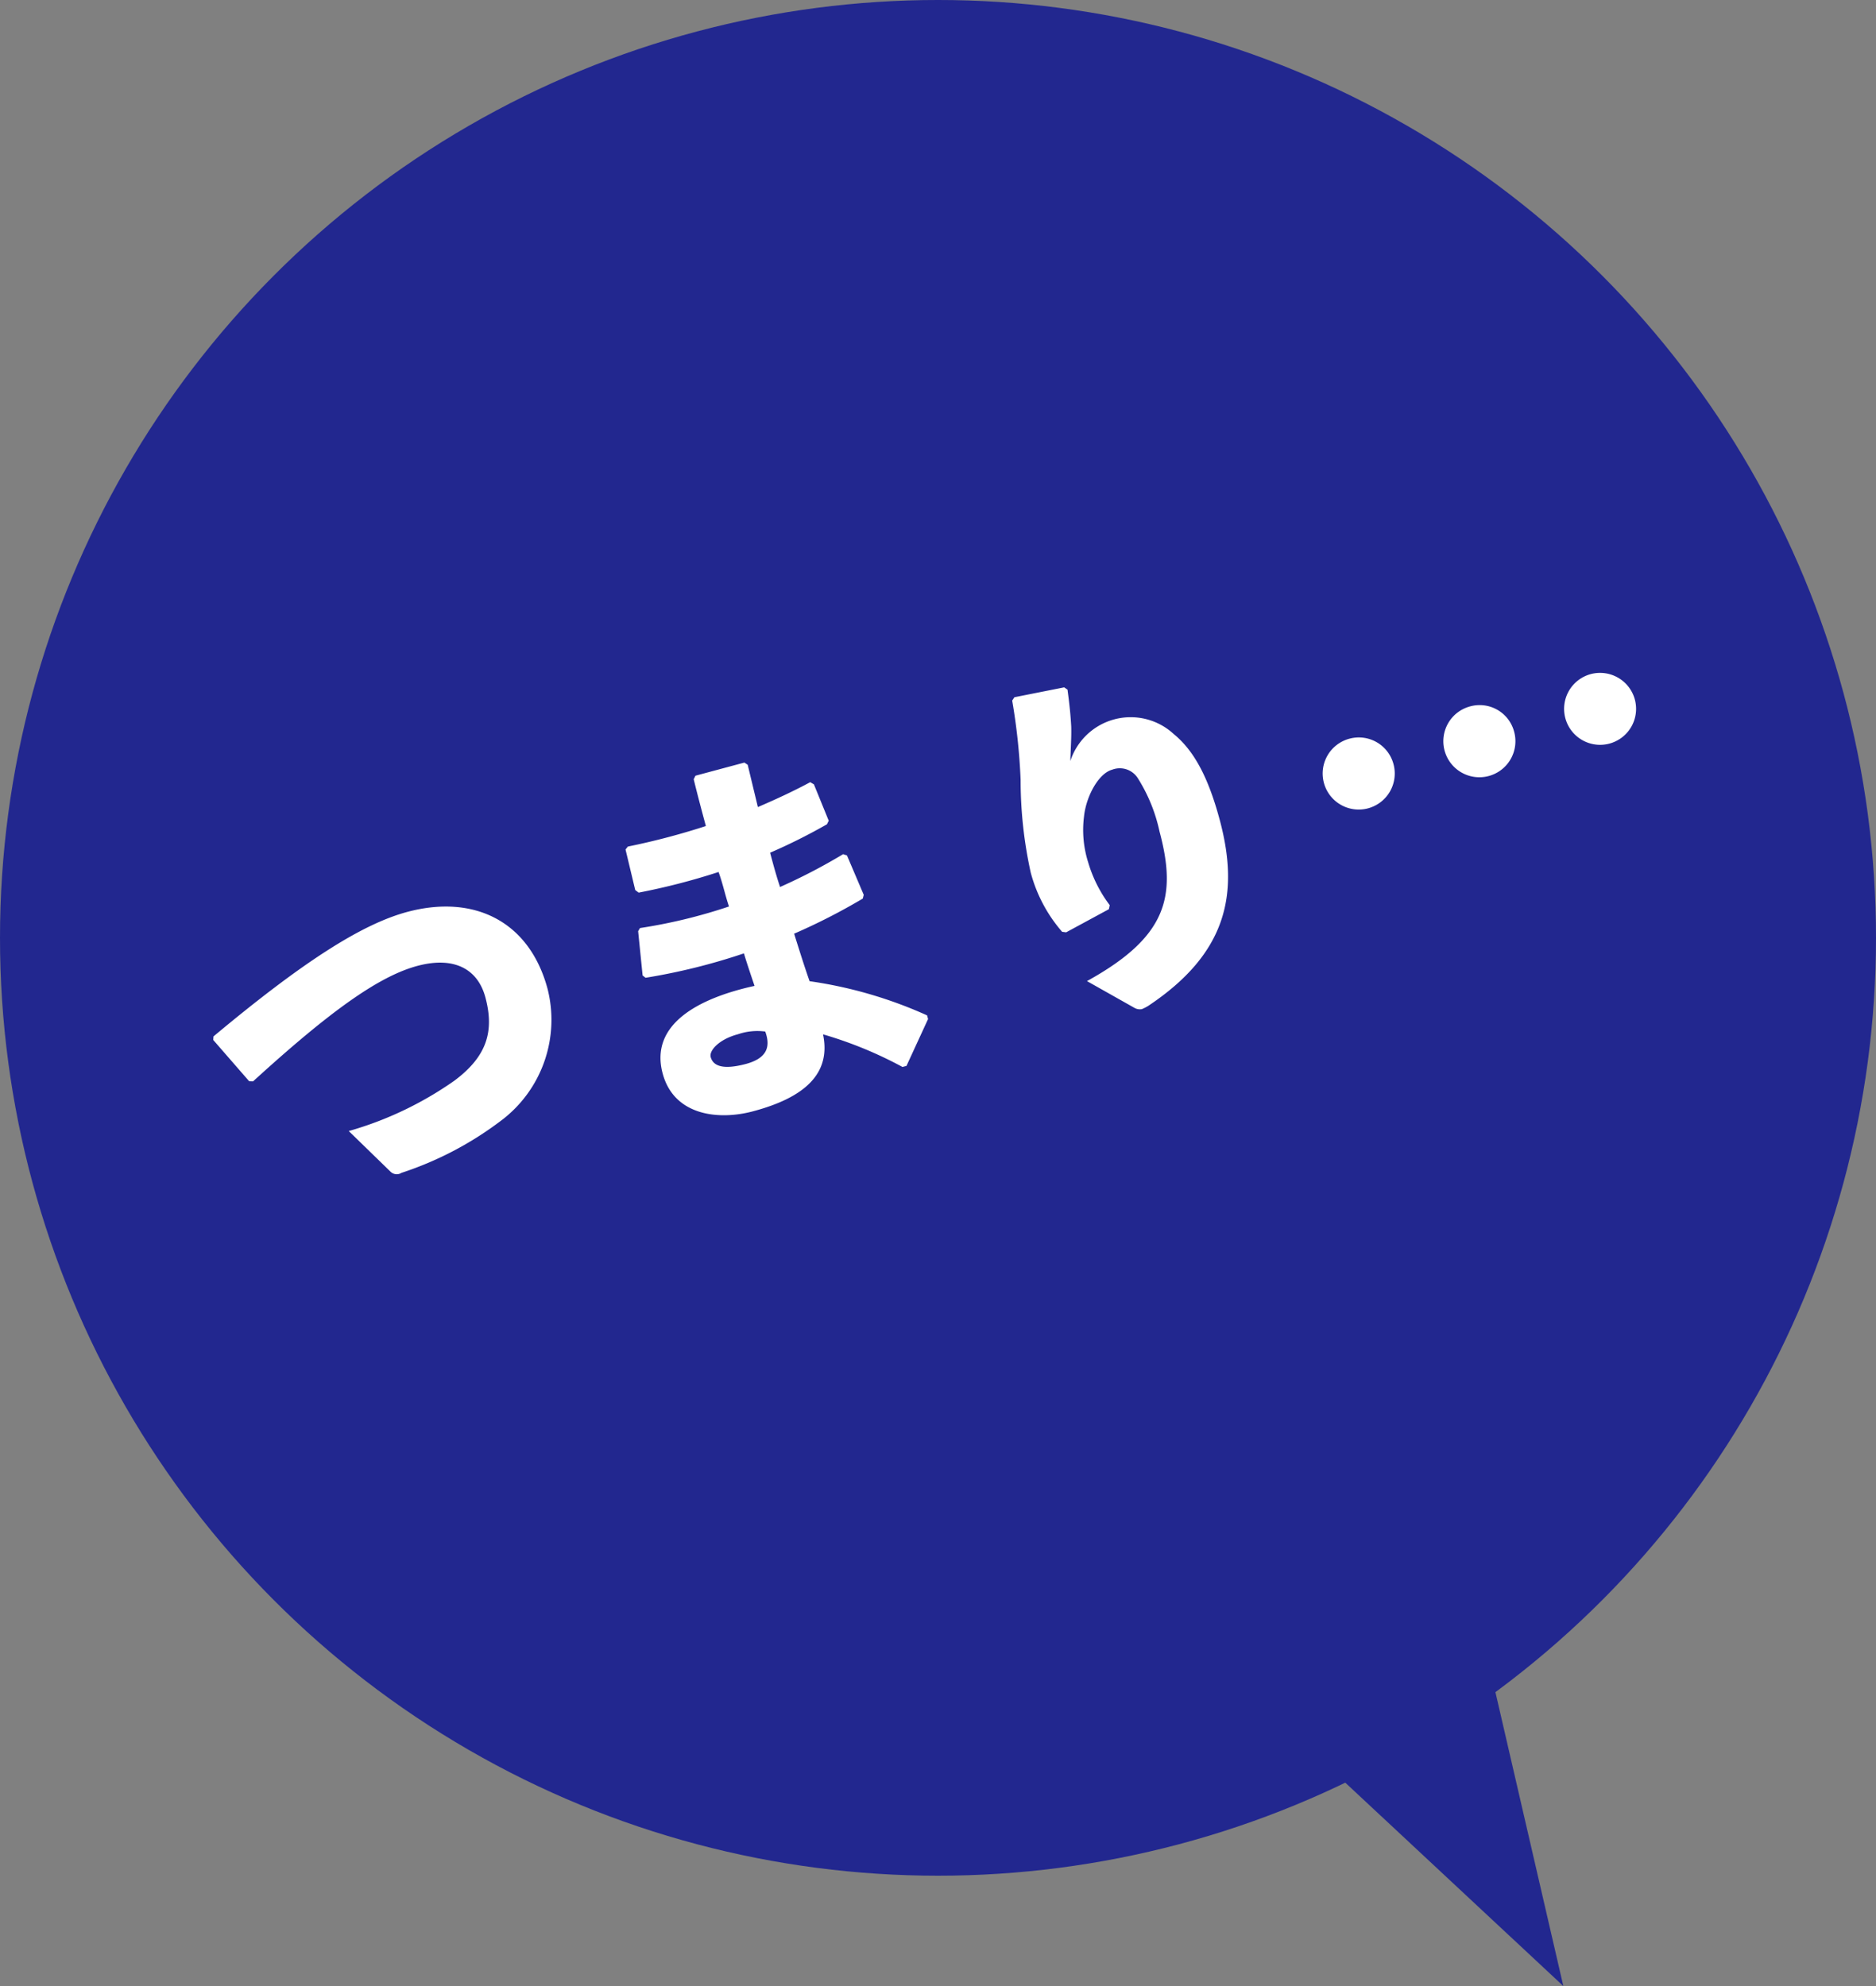 <svg id="txt_reason01.svg" xmlns="http://www.w3.org/2000/svg" width="180" height="190.59" viewBox="0 0 180 190.59">
  <rect x="0" y="0" width="180" height="190.59" fill="#808080" stroke="none"/>
  <defs>
    <style>
      .cls-1, .cls-2 {
        fill: #22278f;
      }

      .cls-2, .cls-3 {
        fill-rule: evenodd;
      }

      .cls-3 {
        fill: #fff;
      }
    </style>
  </defs>
  <g id="t">
    <circle id="楕円形_909" data-name="楕円形 909" class="cls-1" cx="90" cy="90" r="90"/>
    <path id="三角形_911" data-name="三角形 911" class="cls-2" d="M733,8264.59l-27.526-25.68,19.052-11Z" transform="translate(-583 -8074)"/>
  </g>
  <path id="つまり_" data-name="つまり…" class="cls-3" d="M607.284,8177.77c7.516-6.86,12.185-10.16,15.88-11.11,3.486-.89,5.691.38,6.408,3.05,0.876,3.27.139,5.67-2.966,7.99a33.586,33.586,0,0,1-10.143,4.84l4.03,3.92a0.848,0.848,0,0,0,1.032.09,32.546,32.546,0,0,0,9.788-5.19,12.1,12.1,0,0,0,4.227-12.46c-1.733-6.47-7.026-9.11-13.458-7.39-4.486,1.2-10.255,4.98-18.6,11.95l-0.021.34,3.446,3.96Zm36.945-14.41,0.429,4.25,0.284,0.22a58.809,58.809,0,0,0,9.435-2.34c0.314,1.03.672,2.09,1.021,3.12-5.35,1.17-10.085,3.67-8.818,8.4,1.091,4.07,5.386,4.52,8.689,3.63,4.868-1.3,7.5-3.57,6.7-7.38a38.671,38.671,0,0,1,7.623,3.13l0.383-.1,2.072-4.5-0.093-.35a41.669,41.669,0,0,0-11.276-3.28c-0.5-1.43-.975-2.94-1.482-4.56a59.016,59.016,0,0,0,6.588-3.37l0.09-.36-1.609-3.78-0.369-.12a55.647,55.647,0,0,1-6.05,3.15c-0.368-1.1-.657-2.17-0.955-3.29a54.851,54.851,0,0,0,5.455-2.73l0.169-.34-1.421-3.49-0.353-.21c-1.5.81-3.186,1.6-5.024,2.39-0.31-1.29-.648-2.69-0.977-4.06l-0.318-.21-4.694,1.26-0.168.34c0.393,1.61.785,3.07,1.167,4.49a68.214,68.214,0,0,1-7.485,1.97l-0.223.28,0.93,3.89,0.327,0.25a63.269,63.269,0,0,0,7.669-1.98c0.4,1.09.631,2.22,1,3.31a50.9,50.9,0,0,1-8.54,2.07Zm12.195,9.63c0.558,1.53.1,2.58-1.852,3.11-2.26.6-3.158,0.17-3.381-.66-0.168-.63.809-1.71,2.617-2.19A5.737,5.737,0,0,1,656.424,8172.99Zm23.694-31.76a58.636,58.636,0,0,1,.809,7.61,41.07,41.07,0,0,0,.971,8.9,14.249,14.249,0,0,0,3.012,5.68l0.385,0.05,4.1-2.22,0.081-.39a12.777,12.777,0,0,1-2.059-4.08,10.285,10.285,0,0,1-.407-4.43c0.2-1.92,1.389-4.14,2.71-4.49a2.045,2.045,0,0,1,2.459.83,15.764,15.764,0,0,1,2.077,5.11c1.686,6.29.668,10.14-6.962,14.35l4.522,2.55a1.053,1.053,0,0,0,.744.14,3.958,3.958,0,0,0,.624-0.32c7.461-4.98,8.78-10.63,6.852-17.82-1.035-3.86-2.355-6.57-4.409-8.25a6.088,6.088,0,0,0-9.929,2.58c0.038-1.38.111-2.22,0.085-3.3-0.062-1.06-.137-1.9-0.357-3.55l-0.318-.22-4.778.95Zm43.969,0.55a3.458,3.458,0,1,0,4.188,2.42A3.42,3.42,0,0,0,724.087,8141.78Zm-11.579,3.1a3.458,3.458,0,1,0,4.189,2.42A3.441,3.441,0,0,0,712.508,8144.88Zm23.158-6.2a3.453,3.453,0,1,0,4.188,2.42A3.458,3.458,0,0,0,735.666,8138.68Z" transform="translate(-583 -8074)"/>
</svg>
